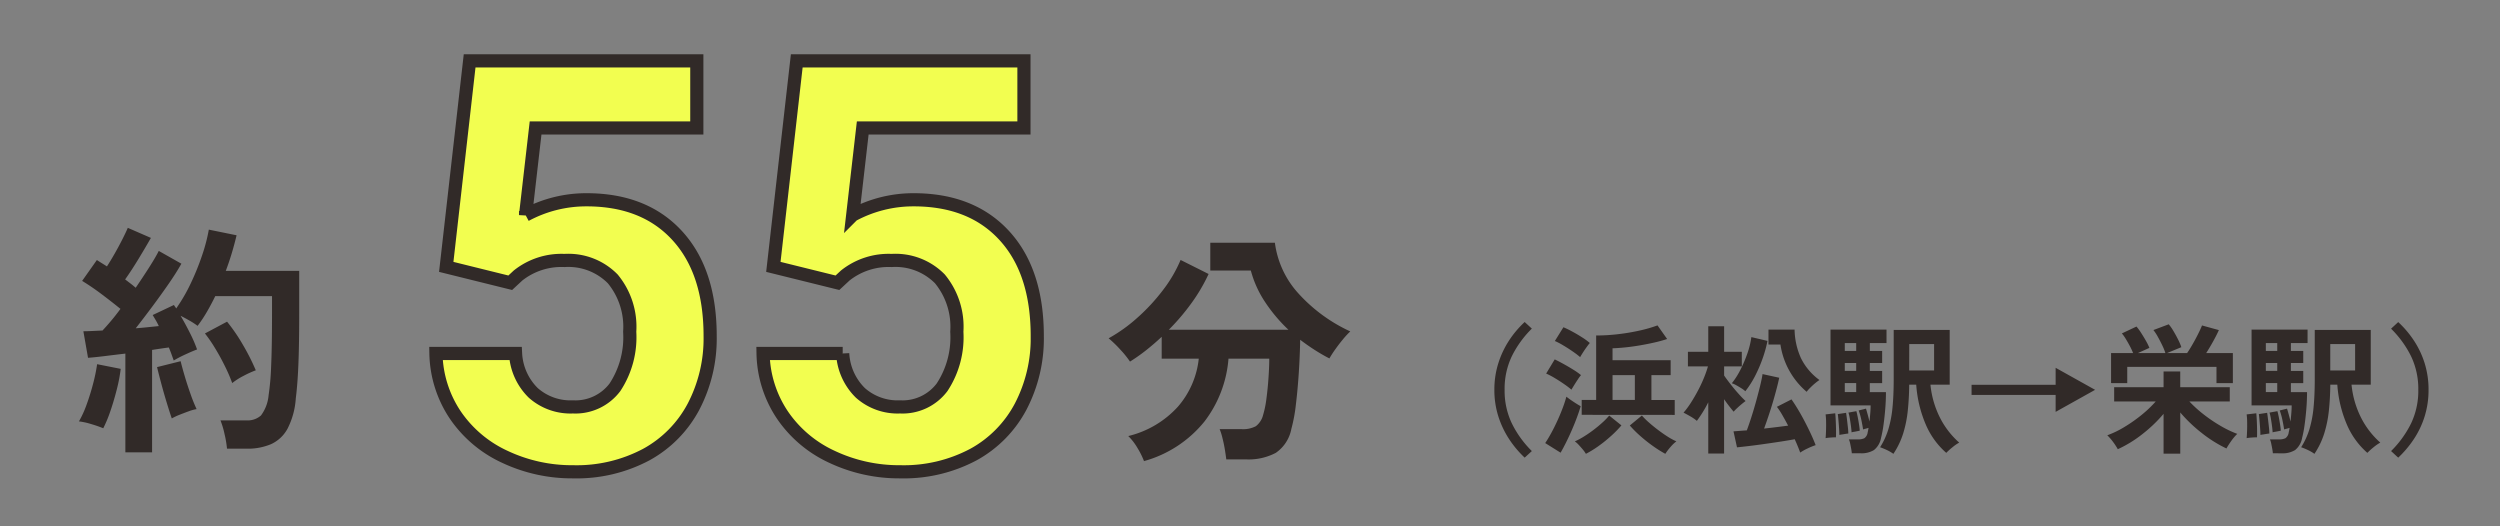 <svg xmlns="http://www.w3.org/2000/svg" width="285" height="60" viewBox="0 0 285 60"><rect x="0" y="0" width="285" height="60" fill="#808080" stroke="none"/><defs><clipPath id="a"><path data-name="長方形 18882" transform="translate(2222 7229)" fill="none" stroke="#707070" d="M0 0h285v60H0z"/></clipPath></defs><g data-name="マスクグループ 1079" transform="translate(-2222 -7229)" clip-path="url(#a)"><g data-name="グループ 39002"><path data-name="パス 103699" d="M2352.416 7281.566a8.745 8.745 0 00-.714-1.444 6.435 6.435 0 00-1.078-1.412 11.167 11.167 0 005.656-3.346 9.947 9.947 0 002.38-5.474h-4.228v-2.492q-.9.84-1.806 1.554a20.743 20.743 0 01-1.806 1.27 11.041 11.041 0 00-1.078-1.34 13.488 13.488 0 00-1.358-1.316 17.755 17.755 0 003.206-2.282 21.926 21.926 0 002.94-3.15 15.509 15.509 0 002.058-3.5l3.192 1.6a19.681 19.681 0 01-1.96 3.332 25.026 25.026 0 01-2.576 3.024h13.636a17.989 17.989 0 01-2.648-3.14 12.093 12.093 0 01-1.638-3.612h-4.62v-3.164h7.364a10.576 10.576 0 002.66 5.754 18.289 18.289 0 005.934 4.354 9.651 9.651 0 00-.854.924q-.462.56-.868 1.134a11.991 11.991 0 00-.658 1.022q-.868-.448-1.694-.98t-1.638-1.148q-.028 1.764-.154 3.71t-.334 3.668a18.334 18.334 0 01-.518 2.786 4.273 4.273 0 01-1.778 2.73 6.642 6.642 0 01-3.4.742h-2.24q-.056-.476-.164-1.134t-.27-1.288a6.7 6.7 0 00-.322-1.026h2.492a3.089 3.089 0 001.638-.336 2.324 2.324 0 00.826-1.288 11.115 11.115 0 00.378-1.862q.154-1.162.238-2.408t.084-2.142h-4.648a13.511 13.511 0 01-2.73 7.154 13.466 13.466 0 01-6.902 4.526z" fill="#312a28"/><path data-name="パス 103697" d="M2236.292 7280.566v-11.256q-1.2.14-2.324.28t-1.932.2l-.532-3.028q.448 0 1.008-.028l1.176-.056q.448-.476.98-1.106t1.064-1.358q-.924-.756-2.114-1.652a27.161 27.161 0 00-2.254-1.54l1.68-2.38q.252.168.546.35t.6.378q.42-.644.882-1.456t.868-1.61q.406-.8.63-1.33l2.634 1.148q-.672 1.176-1.456 2.464t-1.484 2.268q.336.252.644.49t.56.462q.84-1.232 1.554-2.352t1.078-1.848l2.576 1.456q-.56 1.008-1.442 2.282t-1.862 2.59q-.98 1.316-1.9 2.492.728-.056 1.4-.126l1.232-.126a7.5 7.5 0 00-.35-.672q-.182-.308-.35-.588l2.428-1.148a1.011 1.011 0 00.126.2 1.011 1.011 0 01.126.2 19.118 19.118 0 001.652-2.842 28.484 28.484 0 001.3-3.206 19.734 19.734 0 00.77-2.94l3.164.644q-.224.952-.532 1.988t-.7 2.072h8.372v4.84q0 2.436-.042 4.2t-.126 3.08q-.084 1.316-.224 2.436a8.768 8.768 0 01-.938 3.43 4.06 4.06 0 01-1.876 1.764 6.81 6.81 0 01-2.786.518h-2.24a11.665 11.665 0 00-.28-1.666 9.511 9.511 0 00-.466-1.562h2.94a2.282 2.282 0 001.68-.56 4.516 4.516 0 00.868-2.3 29.078 29.078 0 00.29-3.34q.1-2.2.1-6.006v-1.96h-6.47q-.448.924-.952 1.792a14.814 14.814 0 01-1.064 1.6 8.316 8.316 0 00-.9-.588q-.532-.308-1.036-.56.56.952 1.078 1.988a15.551 15.551 0 01.8 1.848q-.532.2-1.344.574a13.579 13.579 0 00-1.316.686q-.112-.308-.252-.7t-.308-.784q-.42.056-.9.126t-1.008.154v11.674zm-2.52-2.744a14.012 14.012 0 00-1.372-.476 7.749 7.749 0 00-1.4-.308 11.585 11.585 0 00.868-1.9q.42-1.148.742-2.38a19.621 19.621 0 00.462-2.24l2.688.532a17.628 17.628 0 01-.434 2.3q-.322 1.28-.728 2.472a14.852 14.852 0 01-.826 2zm14.7-5.152a17.988 17.988 0 00-.826-1.918q-.514-1.05-1.12-2.044a15.974 15.974 0 00-1.162-1.694l2.52-1.344a19.936 19.936 0 011.82 2.66 24.625 24.625 0 011.456 2.884 11.665 11.665 0 00-1.414.644 7.586 7.586 0 00-1.274.812zm-6.888 4.032q-.252-.728-.588-1.834t-.63-2.212q-.294-1.106-.462-1.806l2.688-.672q.168.7.476 1.736t.672 2.058a17.854 17.854 0 00.672 1.666 5.108 5.108 0 00-.91.252q-.546.2-1.064.406a6.779 6.779 0 00-.854.406z" fill="#312a28"/><path data-name="パス 103698" d="M2272.871 7259.424l2.666-23.486h25.9v7.649h-18.38l-1.143 9.934a14.542 14.542 0 016.951-1.746q6.6 0 10.347 4.094t3.745 11.458a16.754 16.754 0 01-1.886 8.014 13.329 13.329 0 01-5.414 5.491 16.893 16.893 0 01-8.313 1.952 17.939 17.939 0 01-7.776-1.7 13.792 13.792 0 01-5.665-4.775 13.018 13.018 0 01-2.206-7.014h9.077a6.78 6.78 0 002.015 4.491 6.389 6.389 0 004.523 1.6 5.639 5.639 0 004.793-2.237 10.365 10.365 0 001.682-6.33 8.571 8.571 0 00-1.936-6.03 7.1 7.1 0 00-5.494-2.095 7.94 7.94 0 00-5.3 1.714l-.889.825zm37.292 0l2.667-23.486h25.9v7.649h-18.378l-1.143 9.934a14.542 14.542 0 016.948-1.746q6.6 0 10.347 4.094t3.745 11.458a16.754 16.754 0 01-1.888 8.014 13.329 13.329 0 01-5.411 5.491 16.893 16.893 0 01-8.314 1.952 17.939 17.939 0 01-7.776-1.7 13.792 13.792 0 01-5.665-4.775 13.018 13.018 0 01-2.206-7.014h9.078a6.78 6.78 0 002.015 4.491 6.389 6.389 0 004.523 1.6 5.639 5.639 0 004.792-2.237 10.365 10.365 0 001.682-6.332 8.571 8.571 0 00-1.936-6.03 7.1 7.1 0 00-5.486-2.093 7.94 7.94 0 00-5.3 1.714l-.889.825z" fill="#f2fe50" stroke="#312a28" stroke-width="1.5"/><path data-name="パス 103700" d="M2395.814 7281.17a11.655 11.655 0 01-1.784-2.128 10.522 10.522 0 01-1.224-2.592 9.865 9.865 0 01-.448-3.008 9.919 9.919 0 01.448-3.02 10.522 10.522 0 011.224-2.6 11.2 11.2 0 011.784-2.112l.816.752a11.716 11.716 0 00-2.28 3.144 8.624 8.624 0 00-.824 3.836 8.638 8.638 0 00.824 3.824 11.668 11.668 0 002.28 3.156zm6.5-4.88v-1.7h1.648v-7.344a21.5 21.5 0 002.52-.152 23.787 23.787 0 002.456-.416 15.365 15.365 0 002.016-.584l1.1 1.552q-.672.224-1.488.408t-1.672.328q-.856.144-1.648.224t-1.416.1v1.36h6.624v1.7h-2.192v2.832h2.656v1.7zm-2.4 4.32l-1.76-1.1q.336-.5.7-1.168t.7-1.408q.336-.736.6-1.44a12.562 12.562 0 00.412-1.272q.32.256.816.584t.816.5q-.16.56-.424 1.272t-.584 1.448q-.32.736-.656 1.408t-.628 1.176zm2.88.128a3.663 3.663 0 00-.36-.5q-.232-.28-.472-.536a2.6 2.6 0 00-.432-.384 7.95 7.95 0 001.008-.536q.56-.344 1.12-.768t1.032-.856a7.753 7.753 0 00.76-.784l1.392 1.12a12.486 12.486 0 01-1.188 1.212 15.38 15.38 0 01-1.432 1.152 11.7 11.7 0 01-1.432.88zm9.056 0a13.783 13.783 0 01-1.388-.872 16.827 16.827 0 01-1.464-1.16 12.706 12.706 0 01-1.2-1.2l1.376-1.136a8.676 8.676 0 00.8.792q.48.424 1.04.848t1.1.768a7.192 7.192 0 00.992.536 4.288 4.288 0 00-.672.648 6.149 6.149 0 00-.588.776zm-6.02-6.144h2.544v-2.832h-2.544zm-4.688-1.172a9.146 9.146 0 00-.816-.624q-.528-.368-1.088-.7a8.062 8.062 0 00-.976-.512l.976-1.616q.464.224 1.016.528t1.08.632a8.252 8.252 0 01.9.632 4.754 4.754 0 00-.352.48q-.224.336-.432.672t-.308.508zm.992-3.712a9.146 9.146 0 00-.816-.624q-.528-.368-1.088-.7a8.062 8.062 0 00-.976-.512l.976-1.568a10.734 10.734 0 011.024.5q.592.32 1.136.672a7.04 7.04 0 01.848.624q-.128.144-.36.464t-.44.648q-.208.324-.304.5zm14.608 10.996v-5.84a14.282 14.282 0 01-1.3 2.112 4.818 4.818 0 00-.72-.5q-.464-.272-.8-.432a9.779 9.779 0 00.856-1.16q.424-.664.808-1.392a15.742 15.742 0 00.672-1.44 12.161 12.161 0 00.448-1.284h-2.284v-1.664h2.32v-2.912h1.808v2.912h2.016v1.664h-2.016v1.04q.272.4.72.976t.92 1.1a11.366 11.366 0 00.808.832q-.16.112-.44.344t-.536.472a4.094 4.094 0 00-.384.4q-.208-.24-.5-.616t-.592-.808v6.196zm10.48-.112q-.224-.64-.624-1.52-.7.128-1.632.272t-1.88.276q-.952.136-1.768.232t-1.3.144l-.4-1.824q.24-.016.632-.048t.888-.064q.24-.64.52-1.512t.536-1.8q.256-.928.456-1.744t.28-1.36l1.9.416q-.112.544-.3 1.264t-.424 1.524q-.24.8-.5 1.576t-.5 1.432q.72-.08 1.432-.168t1.308-.168q-.336-.64-.664-1.208a8.153 8.153 0 00-.616-.936l1.664-.848q.352.5.744 1.152t.768 1.376q.376.72.7 1.416t.54 1.272a7.681 7.681 0 00-.9.368 5.986 5.986 0 00-.86.48zm.736-6.928a8.81 8.81 0 01-1.888-2.256 8.758 8.758 0 01-1.1-3.136h-1.364v-1.7h2.976a8.248 8.248 0 00.724 3.248 6.774 6.774 0 002.112 2.5 5.3 5.3 0 00-.512.384q-.288.24-.544.5a3.487 3.487 0 00-.404.46zm-6.992-.064a2.628 2.628 0 00-.432-.328q-.288-.184-.592-.352a2.835 2.835 0 00-.512-.232 8.738 8.738 0 00.96-1.5 14.256 14.256 0 00.808-1.888 9.34 9.34 0 00.456-1.872l1.84.432a14.368 14.368 0 01-.56 2.016 15.922 15.922 0 01-.864 2 10.65 10.65 0 01-1.104 1.724zm16.88 7.136a4.5 4.5 0 00-.74-.432 7.136 7.136 0 00-.776-.32 8.458 8.458 0 00.944-2.056 12.741 12.741 0 00.472-2.488q.136-1.392.136-3.2v-5.632h6.384v6.24h-2.196a10.665 10.665 0 001.08 3.752 9.579 9.579 0 002.2 2.856 4.782 4.782 0 00-.776.536 7.474 7.474 0 00-.7.632 8.958 8.958 0 01-2.336-3.232 13.932 13.932 0 01-1.088-4.544h-.8q-.016 1.552-.16 2.936a13.45 13.45 0 01-.524 2.616 9.049 9.049 0 01-1.12 2.336zm-4.74-.064q-.016-.208-.072-.52t-.12-.608a2.007 2.007 0 00-.144-.456h1.024a1.688 1.688 0 00.736-.128.951.951 0 00.384-.672q.048-.192.1-.512-.16.048-.352.1a2.379 2.379 0 00-.272.08q-.064-.464-.2-1.1a7.9 7.9 0 00-.3-1.064l.832-.208q.08.256.192.664t.208.808q.048-.464.088-.944t.04-.9h-4.572v-8.64h6.384v1.536h-1.9v.9h1.404v1.376h-1.408v.9h1.408v1.392h-1.408v1.024h1.84q0 .944-.08 1.92t-.2 1.832a12.865 12.865 0 01-.28 1.464 2.251 2.251 0 01-.808 1.388 2.7 2.7 0 01-1.512.368zm6.544-9.44h2.836v-3.012h-2.832zm-9.532 7.712q.032-.352.048-.848t.008-1a7.333 7.333 0 00-.056-.856l1.1-.128q.032.32.056.824t.032 1.016q.008.512-.008.9-.256 0-.584.024a5.979 5.979 0 00-.596.068zm1.568-.368q0-.288-.032-.752t-.072-.92q-.04-.456-.072-.7l.944-.144q.048.3.1.736t.1.872a7.043 7.043 0 01.052.752q-.16.016-.5.072zm1.392-.288q-.016-.32-.072-.744t-.128-.84a5.443 5.443 0 00-.152-.672l.9-.16q.08.288.16.7t.144.824q.064.408.08.7l-.272.056q-.192.04-.384.072a1.467 1.467 0 00-.276.064zm-.772-4.592h1.3v-1.024h-1.3zm0-2.416h1.3v-.9h-1.3zm0-2.272h1.3v-.9h-1.3zm24.036 6.944v-1.932h-9.584v-1.156h9.584v-1.936l4.5 2.512zm12.304 4.768v-4.544a16.18 16.18 0 01-2.4 2.3 13.91 13.91 0 01-2.816 1.732 7.271 7.271 0 00-.524-.808 5.914 5.914 0 00-.676-.78 10.842 10.842 0 001.952-.944 17.066 17.066 0 001.944-1.364 13.341 13.341 0 001.624-1.544h-4.736v-1.632h5.632v-1.792h1.9v1.792h5.648v1.632h-4.604a14.24 14.24 0 001.624 1.472 17.126 17.126 0 001.92 1.3 12.147 12.147 0 001.912.92 5.615 5.615 0 00-.688.816 8.829 8.829 0 00-.544.848 14.694 14.694 0 01-2.84-1.784 16.824 16.824 0 01-2.424-2.32v4.7zm-5.984-8.048v-3.424h2.512a7.777 7.777 0 00-.368-.792q-.224-.424-.464-.816a4.822 4.822 0 00-.448-.632l1.664-.784a6.051 6.051 0 01.528.72q.288.448.552.912a5.981 5.981 0 01.392.8l-1.312.592h3.136a6.352 6.352 0 00-.344-.856q-.232-.488-.5-.968a5.636 5.636 0 00-.52-.8l1.744-.656a5.211 5.211 0 01.528.752q.288.48.544.992a6.254 6.254 0 01.368.864l-1.632.672h2.288q.192-.272.44-.688t.5-.88q.248-.464.448-.88t.312-.7l1.92.528q-.24.544-.648 1.28t-.796 1.34h3.04v3.424h-1.868v-1.852h-10.172v1.856zm23.184 8.064a4.5 4.5 0 00-.74-.432 7.136 7.136 0 00-.776-.32 8.458 8.458 0 00.944-2.056 12.741 12.741 0 00.472-2.488q.136-1.392.136-3.2v-5.632h6.384v6.24h-2.192a10.665 10.665 0 001.08 3.752 9.579 9.579 0 002.2 2.856 4.781 4.781 0 00-.776.536 7.473 7.473 0 00-.7.632 8.958 8.958 0 01-2.336-3.232 13.932 13.932 0 01-1.088-4.544h-.8q-.016 1.552-.16 2.936a13.45 13.45 0 01-.528 2.616 9.049 9.049 0 01-1.12 2.336zm-4.74-.064q-.016-.208-.072-.52t-.12-.608a2.006 2.006 0 00-.144-.456h1.024a1.688 1.688 0 00.736-.128.951.951 0 00.384-.672q.048-.192.1-.512-.16.048-.352.1a2.379 2.379 0 00-.272.08q-.064-.464-.2-1.1a7.9 7.9 0 00-.3-1.064l.832-.208q.08.256.192.664t.208.808q.048-.464.088-.944t.04-.9h-4.572v-8.64h6.384v1.536h-1.9v.9h1.408v1.376h-1.408v.9h1.408v1.392h-1.408v1.024h1.84q0 .944-.08 1.92t-.2 1.832a12.866 12.866 0 01-.28 1.464 2.251 2.251 0 01-.808 1.392 2.7 2.7 0 01-1.512.368zm6.544-9.44h2.832v-3.012h-2.832zm-9.532 7.712q.032-.352.048-.848t.008-1a7.334 7.334 0 00-.056-.856l1.1-.128q.032.32.056.824t.032 1.016q.008.512-.008.9-.256 0-.584.024a5.979 5.979 0 00-.596.068zm1.568-.368q0-.288-.032-.752t-.072-.92q-.04-.456-.072-.7l.944-.144q.048.3.1.736t.1.872a7.042 7.042 0 01.052.752q-.16.016-.5.072zm1.392-.288q-.016-.32-.072-.744t-.128-.84a5.445 5.445 0 00-.152-.672l.9-.16q.08.288.16.7t.144.824q.064.408.08.7l-.272.056q-.192.04-.384.072a1.468 1.468 0 00-.276.064zm-.772-4.592h1.3v-1.024h-1.3zm0-2.416h1.3v-.9h-1.3zm0-2.272h1.3v-.9h-1.3zm15.088 12.16l-.812-.748a11.668 11.668 0 002.28-3.152 8.638 8.638 0 00.824-3.824 8.624 8.624 0 00-.824-3.832 11.716 11.716 0 00-2.28-3.144l.816-.752a11.443 11.443 0 011.792 2.112 10.151 10.151 0 011.224 2.592 10.086 10.086 0 01.44 3.024 10.03 10.03 0 01-.44 3.008 10.151 10.151 0 01-1.224 2.588 11.913 11.913 0 01-1.792 2.128z" fill="#312a28"/></g></g></svg>